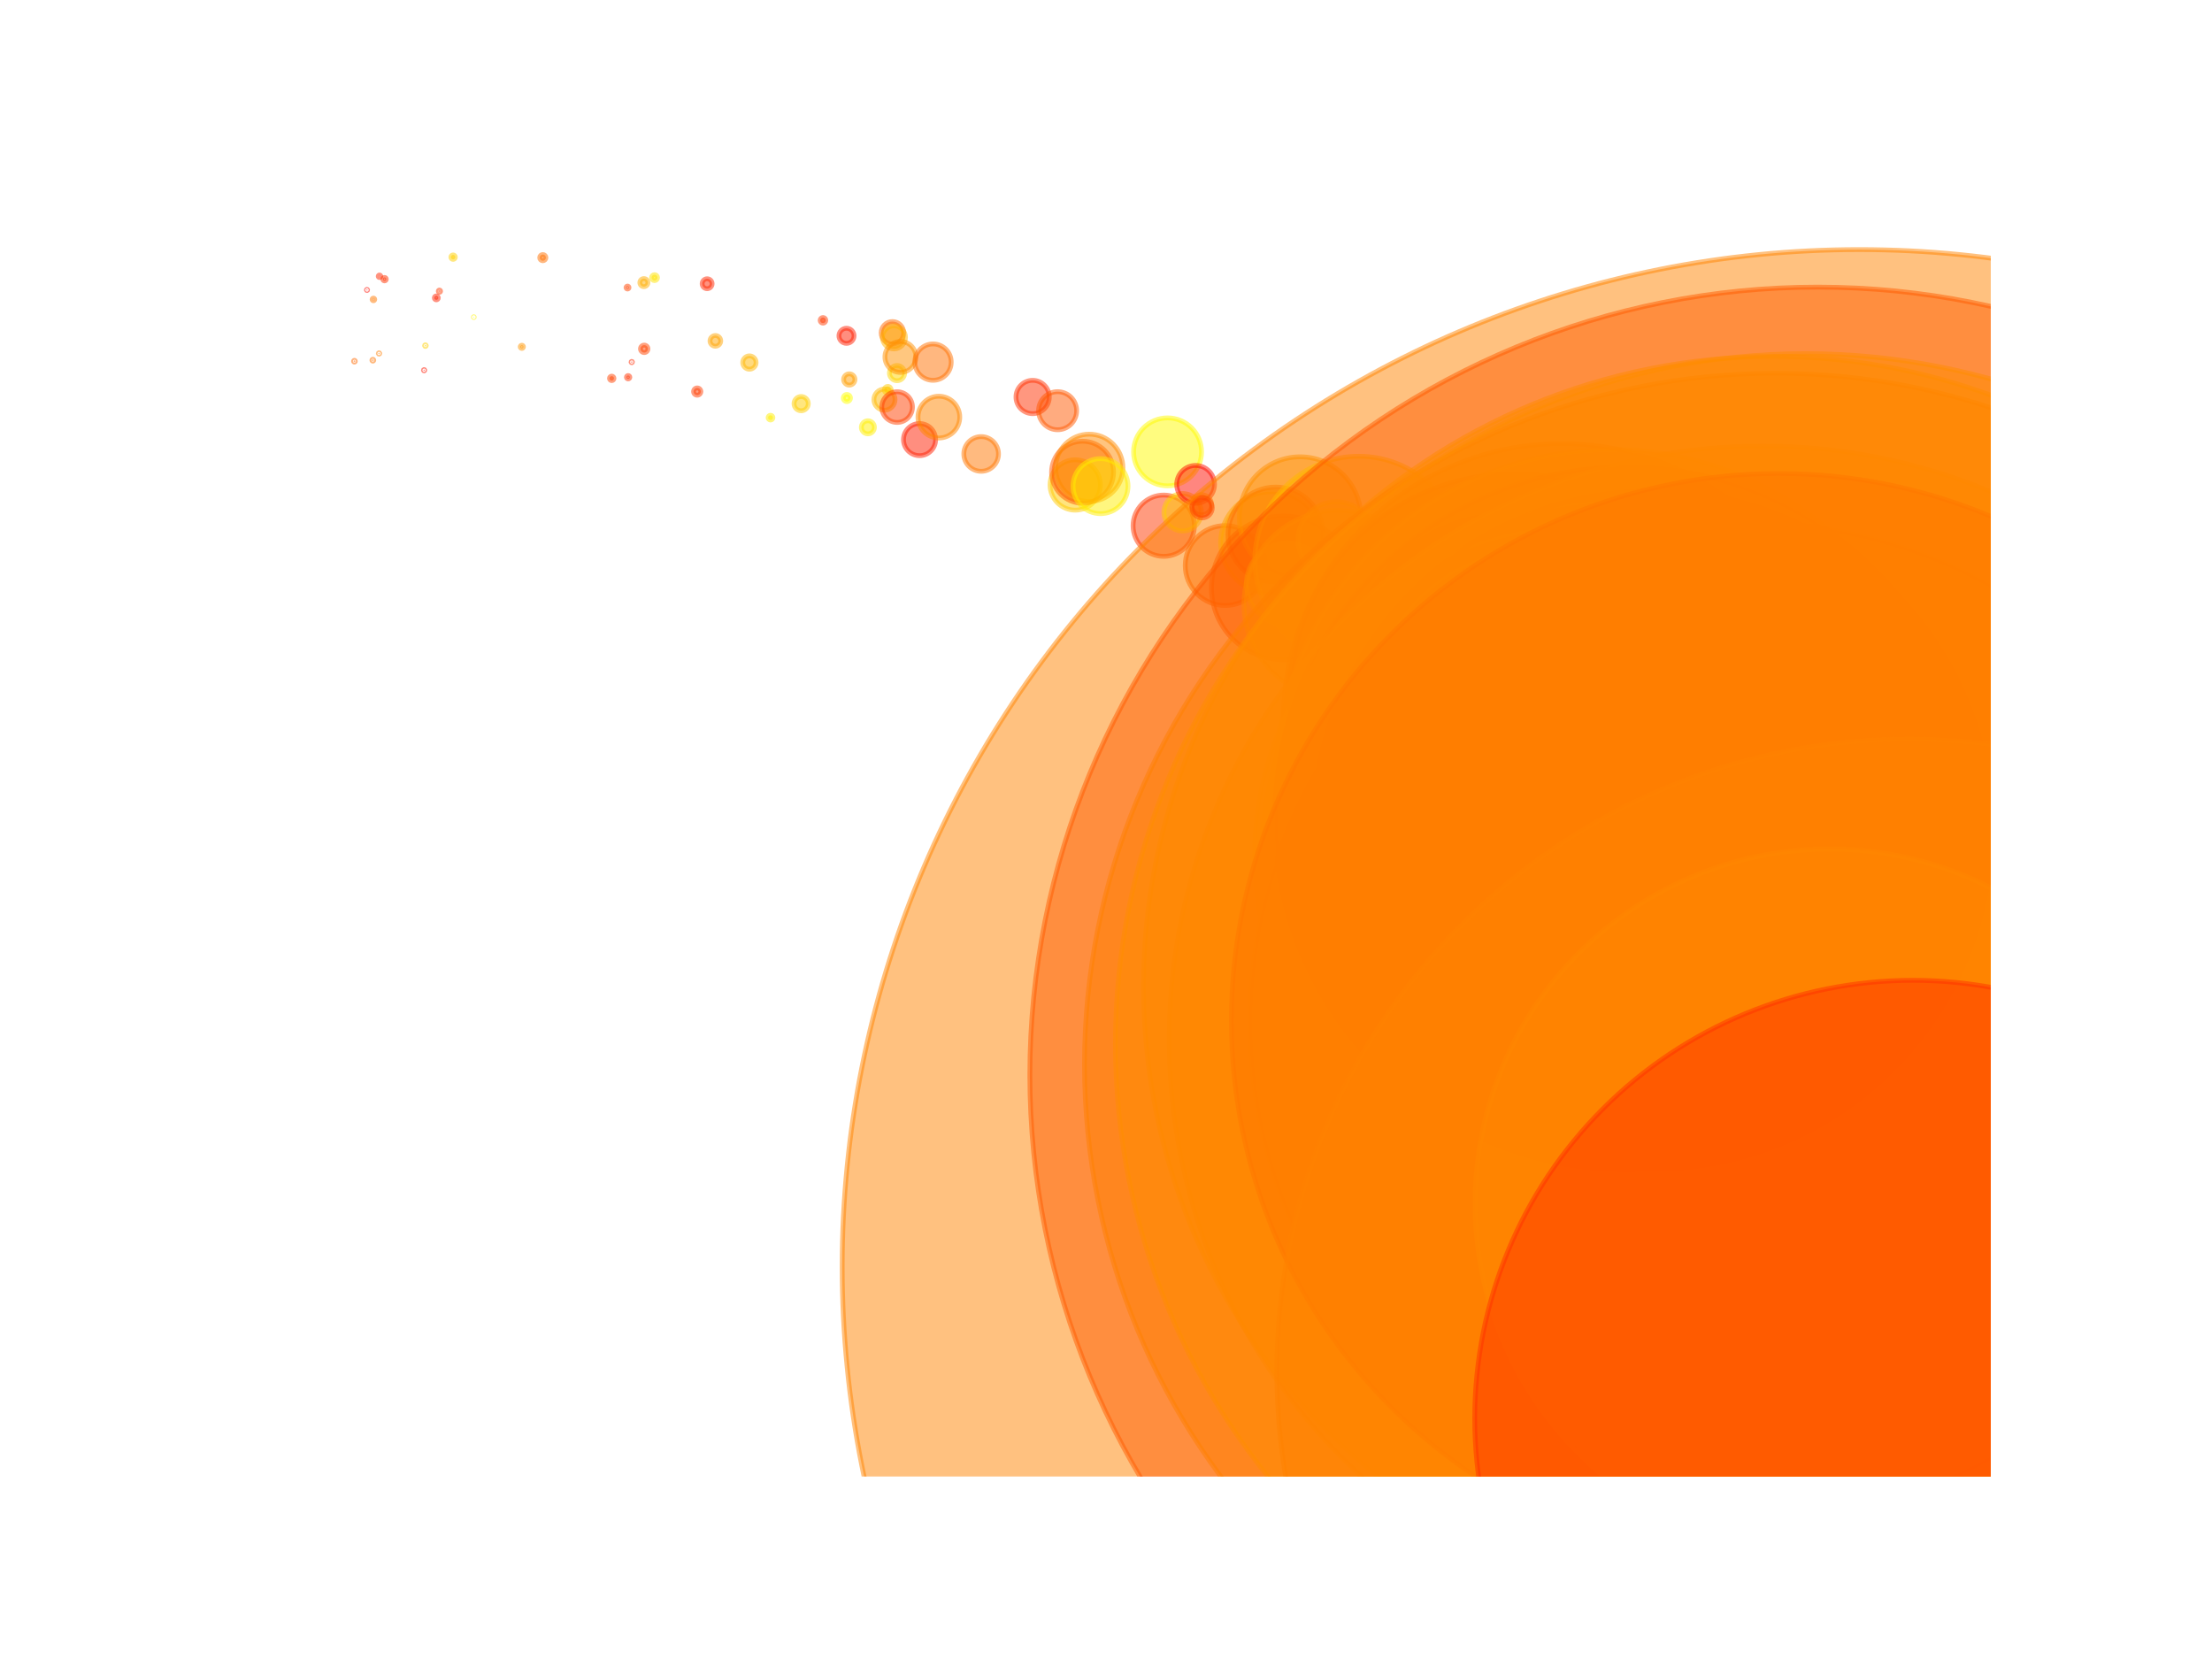 <?xml version="1.0" encoding="utf-8" standalone="no"?>
<!DOCTYPE svg PUBLIC "-//W3C//DTD SVG 1.1//EN"
  "http://www.w3.org/Graphics/SVG/1.1/DTD/svg11.dtd">
<svg xmlns:xlink="http://www.w3.org/1999/xlink" width="100%"  viewBox="0 0 460.8 345.6" xmlns="http://www.w3.org/2000/svg" version="1.1">
 <defs>
  <style type="text/css">*{stroke-linejoin: round; stroke-linecap: butt}</style>
 </defs>
 <g id="figure_1">
  <g id="patch_1">
   <path d="M 0 345.6 
L 460.8 345.6 
L 460.8 0 
L 0 0 
z
" style="fill: #ffffff"/>
  </g>
  <g id="axes_1">
   <g id="PathCollection_1">
    <path d="M 73.833 75.434 
C 73.882 75.434 73.929 75.414 73.964 75.379 
C 73.999 75.344 74.019 75.297 74.019 75.248 
C 74.019 75.198 73.999 75.151 73.964 75.116 
C 73.929 75.081 73.882 75.062 73.833 75.062 
C 73.783 75.062 73.736 75.081 73.701 75.116 
C 73.666 75.151 73.647 75.198 73.647 75.248 
C 73.647 75.297 73.666 75.344 73.701 75.379 
C 73.736 75.414 73.783 75.434 73.833 75.434 
z
" clip-path="url(#p89ba949e22)" style="fill: #ff6900; fill-opacity: 0.5; stroke: #ff6900; stroke-opacity: 0.5"/>
    <path d="M 76.45 60.526 
C 76.483 60.526 76.515 60.513 76.539 60.489 
C 76.562 60.466 76.575 60.434 76.575 60.401 
C 76.575 60.368 76.562 60.336 76.539 60.313 
C 76.515 60.289 76.483 60.276 76.45 60.276 
C 76.417 60.276 76.386 60.289 76.362 60.313 
C 76.339 60.336 76.326 60.368 76.326 60.401 
C 76.326 60.434 76.339 60.466 76.362 60.489 
C 76.386 60.513 76.417 60.526 76.45 60.526 
z
" clip-path="url(#p89ba949e22)" style="fill: #ff0e00; fill-opacity: 0.5; stroke: #ff0e00; stroke-opacity: 0.5"/>
    <path d="M 77.669 75.232 
C 77.721 75.232 77.77 75.211 77.807 75.175 
C 77.844 75.138 77.864 75.088 77.864 75.036 
C 77.864 74.985 77.844 74.935 77.807 74.898 
C 77.77 74.861 77.721 74.841 77.669 74.841 
C 77.617 74.841 77.567 74.861 77.531 74.898 
C 77.494 74.935 77.473 74.985 77.473 75.036 
C 77.473 75.088 77.494 75.138 77.531 75.175 
C 77.567 75.211 77.617 75.232 77.669 75.232 
z
" clip-path="url(#p89ba949e22)" style="fill: #ff7500; fill-opacity: 0.5; stroke: #ff7500; stroke-opacity: 0.5"/>
    <path d="M 77.793 62.651 
C 77.866 62.651 77.936 62.622 77.988 62.57 
C 78.04 62.519 78.069 62.448 78.069 62.375 
C 78.069 62.302 78.04 62.231 77.988 62.18 
C 77.936 62.128 77.866 62.099 77.793 62.099 
C 77.719 62.099 77.649 62.128 77.597 62.18 
C 77.546 62.231 77.516 62.302 77.516 62.375 
C 77.516 62.448 77.546 62.519 77.597 62.57 
C 77.649 62.622 77.719 62.651 77.793 62.651 
z
" clip-path="url(#p89ba949e22)" style="fill: #ff7900; fill-opacity: 0.5; stroke: #ff7900; stroke-opacity: 0.5"/>
    <path d="M 78.96 73.781 
C 79 73.781 79.038 73.766 79.066 73.738 
C 79.094 73.71 79.11 73.672 79.11 73.632 
C 79.11 73.592 79.094 73.555 79.066 73.527 
C 79.038 73.499 79 73.483 78.96 73.483 
C 78.921 73.483 78.883 73.499 78.855 73.527 
C 78.827 73.555 78.811 73.592 78.811 73.632 
C 78.811 73.672 78.827 73.71 78.855 73.738 
C 78.883 73.766 78.921 73.781 78.96 73.781 
z
" clip-path="url(#p89ba949e22)" style="fill: #ff7f00; fill-opacity: 0.5; stroke: #ff7f00; stroke-opacity: 0.5"/>
    <path d="M 79.055 57.818 
C 79.126 57.818 79.194 57.79 79.244 57.74 
C 79.294 57.69 79.322 57.622 79.322 57.551 
C 79.322 57.481 79.294 57.413 79.244 57.363 
C 79.194 57.313 79.126 57.285 79.055 57.285 
C 78.985 57.285 78.917 57.313 78.867 57.363 
C 78.817 57.413 78.789 57.481 78.789 57.551 
C 78.789 57.622 78.817 57.69 78.867 57.74 
C 78.917 57.79 78.985 57.818 79.055 57.818 
z
" clip-path="url(#p89ba949e22)" style="fill: #ff2800; fill-opacity: 0.5; stroke: #ff2800; stroke-opacity: 0.5"/>
    <path d="M 80.11 58.518 
C 80.206 58.518 80.299 58.479 80.367 58.411 
C 80.435 58.343 80.473 58.251 80.473 58.154 
C 80.473 58.058 80.435 57.965 80.367 57.897 
C 80.299 57.829 80.206 57.791 80.11 57.791 
C 80.013 57.791 79.921 57.829 79.853 57.897 
C 79.785 57.965 79.746 58.058 79.746 58.154 
C 79.746 58.251 79.785 58.343 79.853 58.411 
C 79.921 58.479 80.013 58.518 80.11 58.518 
z
" clip-path="url(#p89ba949e22)" style="fill: #ff3300; fill-opacity: 0.5; stroke: #ff3300; stroke-opacity: 0.5"/>
    <path d="M 88.349 77.263 
C 88.386 77.263 88.422 77.248 88.448 77.221 
C 88.475 77.195 88.49 77.159 88.49 77.122 
C 88.49 77.085 88.475 77.049 88.448 77.022 
C 88.422 76.996 88.386 76.981 88.349 76.981 
C 88.312 76.981 88.276 76.996 88.249 77.022 
C 88.223 77.049 88.208 77.085 88.208 77.122 
C 88.208 77.159 88.223 77.195 88.249 77.221 
C 88.276 77.248 88.312 77.263 88.349 77.263 
z
" clip-path="url(#p89ba949e22)" style="fill: #ff1600; fill-opacity: 0.5; stroke: #ff1600; stroke-opacity: 0.5"/>
    <path d="M 88.617 72.175 
C 88.665 72.175 88.71 72.156 88.743 72.122 
C 88.777 72.089 88.796 72.044 88.796 71.996 
C 88.796 71.949 88.777 71.904 88.743 71.87 
C 88.71 71.837 88.665 71.818 88.617 71.818 
C 88.57 71.818 88.525 71.837 88.491 71.87 
C 88.458 71.904 88.439 71.949 88.439 71.996 
C 88.439 72.044 88.458 72.089 88.491 72.122 
C 88.525 72.156 88.57 72.175 88.617 72.175 
z
" clip-path="url(#p89ba949e22)" style="fill: #ffd100; fill-opacity: 0.5; stroke: #ffd100; stroke-opacity: 0.5"/>
    <path d="M 90.894 62.464 
C 91.004 62.464 91.109 62.421 91.187 62.343 
C 91.264 62.266 91.308 62.16 91.308 62.051 
C 91.308 61.941 91.264 61.836 91.187 61.759 
C 91.109 61.681 91.004 61.638 90.894 61.638 
C 90.785 61.638 90.68 61.681 90.602 61.759 
C 90.525 61.836 90.481 61.941 90.481 62.051 
C 90.481 62.16 90.525 62.266 90.602 62.343 
C 90.68 62.421 90.785 62.464 90.894 62.464 
z
" clip-path="url(#p89ba949e22)" style="fill: #ff2300; fill-opacity: 0.5; stroke: #ff2300; stroke-opacity: 0.5"/>
    <path d="M 91.541 60.899 
C 91.605 60.899 91.666 60.874 91.711 60.829 
C 91.756 60.784 91.782 60.722 91.782 60.658 
C 91.782 60.594 91.756 60.533 91.711 60.488 
C 91.666 60.443 91.605 60.417 91.541 60.417 
C 91.477 60.417 91.416 60.443 91.37 60.488 
C 91.325 60.533 91.3 60.594 91.3 60.658 
C 91.3 60.722 91.325 60.784 91.37 60.829 
C 91.416 60.874 91.477 60.899 91.541 60.899 
z
" clip-path="url(#p89ba949e22)" style="fill: #ff3b00; fill-opacity: 0.5; stroke: #ff3b00; stroke-opacity: 0.5"/>
    <path d="M 94.39 54.035 
C 94.514 54.035 94.633 53.986 94.721 53.898 
C 94.808 53.811 94.857 53.692 94.857 53.568 
C 94.857 53.444 94.808 53.325 94.721 53.238 
C 94.633 53.15 94.514 53.101 94.39 53.101 
C 94.266 53.101 94.147 53.15 94.06 53.238 
C 93.972 53.325 93.923 53.444 93.923 53.568 
C 93.923 53.692 93.972 53.811 94.06 53.898 
C 94.147 53.986 94.266 54.035 94.39 54.035 
z
" clip-path="url(#p89ba949e22)" style="fill: #ffd100; fill-opacity: 0.5; stroke: #ffd100; stroke-opacity: 0.5"/>
    <path d="M 98.7 66.16 
C 98.726 66.16 98.75 66.15 98.768 66.132 
C 98.787 66.114 98.797 66.089 98.797 66.064 
C 98.797 66.038 98.787 66.013 98.768 65.995 
C 98.75 65.977 98.726 65.967 98.7 65.967 
C 98.675 65.967 98.65 65.977 98.632 65.995 
C 98.614 66.013 98.604 66.038 98.604 66.064 
C 98.604 66.089 98.614 66.114 98.632 66.132 
C 98.65 66.15 98.675 66.16 98.7 66.16 
z
" clip-path="url(#p89ba949e22)" style="fill: #fff400; fill-opacity: 0.5; stroke: #fff400; stroke-opacity: 0.5"/>
    <path d="M 108.707 72.589 
C 108.797 72.589 108.883 72.553 108.946 72.489 
C 109.01 72.426 109.045 72.34 109.045 72.25 
C 109.045 72.161 109.01 72.074 108.946 72.011 
C 108.883 71.948 108.797 71.912 108.707 71.912 
C 108.617 71.912 108.531 71.948 108.468 72.011 
C 108.404 72.074 108.369 72.161 108.369 72.25 
C 108.369 72.34 108.404 72.426 108.468 72.489 
C 108.531 72.553 108.617 72.589 108.707 72.589 
z
" clip-path="url(#p89ba949e22)" style="fill: #ff9600; fill-opacity: 0.5; stroke: #ff9600; stroke-opacity: 0.5"/>
    <path d="M 113.077 54.318 
C 113.249 54.318 113.414 54.249 113.536 54.128 
C 113.657 54.006 113.726 53.841 113.726 53.669 
C 113.726 53.497 113.657 53.332 113.536 53.211 
C 113.414 53.089 113.249 53.021 113.077 53.021 
C 112.905 53.021 112.74 53.089 112.619 53.211 
C 112.497 53.332 112.429 53.497 112.429 53.669 
C 112.429 53.841 112.497 54.006 112.619 54.128 
C 112.74 54.249 112.905 54.318 113.077 54.318 
z
" clip-path="url(#p89ba949e22)" style="fill: #ff7000; fill-opacity: 0.5; stroke: #ff7000; stroke-opacity: 0.5"/>
    <path d="M 127.433 79.289 
C 127.557 79.289 127.676 79.24 127.763 79.152 
C 127.851 79.064 127.9 78.945 127.9 78.822 
C 127.9 78.698 127.851 78.579 127.763 78.491 
C 127.676 78.403 127.557 78.354 127.433 78.354 
C 127.309 78.354 127.19 78.403 127.102 78.491 
C 127.015 78.579 126.965 78.698 126.965 78.822 
C 126.965 78.945 127.015 79.064 127.102 79.152 
C 127.19 79.24 127.309 79.289 127.433 79.289 
z
" clip-path="url(#p89ba949e22)" style="fill: #ff4300; fill-opacity: 0.5; stroke: #ff4300; stroke-opacity: 0.5"/>
    <path d="M 130.721 60.212 
C 130.804 60.212 130.883 60.179 130.941 60.121 
C 130.999 60.063 131.032 59.984 131.032 59.901 
C 131.032 59.819 130.999 59.74 130.941 59.682 
C 130.883 59.623 130.804 59.591 130.721 59.591 
C 130.639 59.591 130.56 59.623 130.502 59.682 
C 130.444 59.74 130.411 59.819 130.411 59.901 
C 130.411 59.984 130.444 60.063 130.502 60.121 
C 130.56 60.179 130.639 60.212 130.721 60.212 
z
" clip-path="url(#p89ba949e22)" style="fill: #ff4500; fill-opacity: 0.5; stroke: #ff4500; stroke-opacity: 0.5"/>
    <path d="M 130.852 78.939 
C 130.946 78.939 131.036 78.901 131.103 78.835 
C 131.169 78.768 131.207 78.678 131.207 78.584 
C 131.207 78.49 131.169 78.399 131.103 78.333 
C 131.036 78.266 130.946 78.229 130.852 78.229 
C 130.758 78.229 130.668 78.266 130.601 78.333 
C 130.535 78.399 130.497 78.49 130.497 78.584 
C 130.497 78.678 130.535 78.768 130.601 78.835 
C 130.668 78.901 130.758 78.939 130.852 78.939 
z
" clip-path="url(#p89ba949e22)" style="fill: #ff3200; fill-opacity: 0.5; stroke: #ff3200; stroke-opacity: 0.5"/>
    <path d="M 131.601 75.571 
C 131.639 75.571 131.677 75.555 131.704 75.528 
C 131.732 75.5 131.747 75.463 131.747 75.424 
C 131.747 75.385 131.732 75.348 131.704 75.32 
C 131.677 75.293 131.639 75.278 131.601 75.278 
C 131.562 75.278 131.524 75.293 131.497 75.32 
C 131.469 75.348 131.454 75.385 131.454 75.424 
C 131.454 75.463 131.469 75.5 131.497 75.528 
C 131.524 75.555 131.562 75.571 131.601 75.571 
z
" clip-path="url(#p89ba949e22)" style="fill: #ff2800; fill-opacity: 0.5; stroke: #ff2800; stroke-opacity: 0.5"/>
    <path d="M 134.134 59.716 
C 134.357 59.716 134.571 59.628 134.729 59.47 
C 134.887 59.312 134.976 59.098 134.976 58.875 
C 134.976 58.651 134.887 58.437 134.729 58.279 
C 134.571 58.122 134.357 58.033 134.134 58.033 
C 133.911 58.033 133.697 58.122 133.539 58.279 
C 133.381 58.437 133.292 58.651 133.292 58.875 
C 133.292 59.098 133.381 59.312 133.539 59.47 
C 133.697 59.628 133.911 59.716 134.134 59.716 
z
" clip-path="url(#p89ba949e22)" style="fill: #ffae00; fill-opacity: 0.5; stroke: #ffae00; stroke-opacity: 0.5"/>
    <path d="M 134.202 73.445 
C 134.408 73.445 134.605 73.363 134.751 73.217 
C 134.896 73.072 134.978 72.874 134.978 72.668 
C 134.978 72.462 134.896 72.265 134.751 72.119 
C 134.605 71.974 134.408 71.892 134.202 71.892 
C 133.996 71.892 133.798 71.974 133.653 72.119 
C 133.507 72.265 133.425 72.462 133.425 72.668 
C 133.425 72.874 133.507 73.072 133.653 73.217 
C 133.798 73.363 133.996 73.445 134.202 73.445 
z
" clip-path="url(#p89ba949e22)" style="fill: #ff4500; fill-opacity: 0.5; stroke: #ff4500; stroke-opacity: 0.5"/>
    <path d="M 136.353 58.458 
C 136.517 58.458 136.675 58.393 136.791 58.276 
C 136.907 58.16 136.973 58.002 136.973 57.838 
C 136.973 57.674 136.907 57.516 136.791 57.4 
C 136.675 57.283 136.517 57.218 136.353 57.218 
C 136.188 57.218 136.031 57.283 135.914 57.4 
C 135.798 57.516 135.733 57.674 135.733 57.838 
C 135.733 58.002 135.798 58.16 135.914 58.276 
C 136.031 58.393 136.188 58.458 136.353 58.458 
z
" clip-path="url(#p89ba949e22)" style="fill: #ffe500; fill-opacity: 0.5; stroke: #ffe500; stroke-opacity: 0.5"/>
    <path d="M 145.241 82.327 
C 145.442 82.327 145.634 82.248 145.776 82.106 
C 145.918 81.964 145.998 81.771 145.998 81.57 
C 145.998 81.369 145.918 81.177 145.776 81.035 
C 145.634 80.892 145.442 80.813 145.241 80.813 
C 145.04 80.813 144.847 80.892 144.705 81.035 
C 144.563 81.177 144.483 81.369 144.483 81.57 
C 144.483 81.771 144.563 81.964 144.705 82.106 
C 144.847 82.248 145.04 82.327 145.241 82.327 
z
" clip-path="url(#p89ba949e22)" style="fill: #ff3d00; fill-opacity: 0.5; stroke: #ff3d00; stroke-opacity: 0.5"/>
    <path d="M 147.308 60.141 
C 147.583 60.141 147.847 60.032 148.041 59.838 
C 148.235 59.644 148.344 59.38 148.344 59.106 
C 148.344 58.831 148.235 58.568 148.041 58.373 
C 147.847 58.179 147.583 58.07 147.308 58.07 
C 147.034 58.07 146.77 58.179 146.576 58.373 
C 146.382 58.568 146.273 58.831 146.273 59.106 
C 146.273 59.38 146.382 59.644 146.576 59.838 
C 146.77 60.032 147.034 60.141 147.308 60.141 
z
" clip-path="url(#p89ba949e22)" style="fill: #ff2600; fill-opacity: 0.5; stroke: #ff2600; stroke-opacity: 0.5"/>
    <path d="M 149.025 72.128 
C 149.321 72.128 149.605 72.011 149.815 71.802 
C 150.024 71.592 150.141 71.308 150.141 71.013 
C 150.141 70.717 150.024 70.433 149.815 70.223 
C 149.605 70.014 149.321 69.897 149.025 69.897 
C 148.729 69.897 148.446 70.014 148.236 70.223 
C 148.027 70.433 147.909 70.717 147.909 71.013 
C 147.909 71.308 148.027 71.592 148.236 71.802 
C 148.446 72.011 148.729 72.128 149.025 72.128 
z
" clip-path="url(#p89ba949e22)" style="fill: #ffa400; fill-opacity: 0.5; stroke: #ffa400; stroke-opacity: 0.5"/>
    <path d="M 156.118 76.913 
C 156.486 76.913 156.839 76.767 157.1 76.506 
C 157.36 76.246 157.507 75.892 157.507 75.524 
C 157.507 75.156 157.36 74.802 157.1 74.542 
C 156.839 74.281 156.486 74.135 156.118 74.135 
C 155.749 74.135 155.396 74.281 155.135 74.542 
C 154.875 74.802 154.728 75.156 154.728 75.524 
C 154.728 75.892 154.875 76.246 155.135 76.506 
C 155.396 76.767 155.749 76.913 156.118 76.913 
z
" clip-path="url(#p89ba949e22)" style="fill: #ffb600; fill-opacity: 0.5; stroke: #ffb600; stroke-opacity: 0.5"/>
    <path d="M 160.512 87.502 
C 160.645 87.502 160.773 87.449 160.867 87.355 
C 160.961 87.261 161.013 87.134 161.013 87.001 
C 161.013 86.868 160.961 86.74 160.867 86.646 
C 160.773 86.552 160.645 86.5 160.512 86.5 
C 160.38 86.5 160.252 86.552 160.158 86.646 
C 160.064 86.74 160.011 86.868 160.011 87.001 
C 160.011 87.134 160.064 87.261 160.158 87.355 
C 160.252 87.449 160.38 87.502 160.512 87.502 
z
" clip-path="url(#p89ba949e22)" style="fill: #ffef00; fill-opacity: 0.5; stroke: #ffef00; stroke-opacity: 0.5"/>
    <path d="M 166.896 85.572 
C 167.29 85.572 167.668 85.416 167.946 85.137 
C 168.225 84.859 168.381 84.481 168.381 84.087 
C 168.381 83.693 168.225 83.315 167.946 83.037 
C 167.668 82.758 167.29 82.602 166.896 82.602 
C 166.502 82.602 166.124 82.758 165.845 83.037 
C 165.567 83.315 165.41 83.693 165.41 84.087 
C 165.41 84.481 165.567 84.859 165.845 85.137 
C 166.124 85.416 166.502 85.572 166.896 85.572 
z
" clip-path="url(#p89ba949e22)" style="fill: #ffce00; fill-opacity: 0.5; stroke: #ffce00; stroke-opacity: 0.5"/>
    <path d="M 171.44 67.32 
C 171.596 67.32 171.746 67.258 171.857 67.147 
C 171.967 67.037 172.029 66.887 172.029 66.731 
C 172.029 66.574 171.967 66.424 171.857 66.314 
C 171.746 66.204 171.596 66.141 171.44 66.141 
C 171.284 66.141 171.134 66.204 171.024 66.314 
C 170.913 66.424 170.851 66.574 170.851 66.731 
C 170.851 66.887 170.913 67.037 171.024 67.147 
C 171.134 67.258 171.284 67.32 171.44 67.32 
z
" clip-path="url(#p89ba949e22)" style="fill: #ff3a00; fill-opacity: 0.5; stroke: #ff3a00; stroke-opacity: 0.5"/>
    <path d="M 176.341 71.529 
C 176.758 71.529 177.159 71.363 177.454 71.068 
C 177.749 70.773 177.915 70.373 177.915 69.955 
C 177.915 69.538 177.749 69.138 177.454 68.843 
C 177.159 68.548 176.758 68.382 176.341 68.382 
C 175.924 68.382 175.523 68.548 175.228 68.843 
C 174.933 69.138 174.767 69.538 174.767 69.955 
C 174.767 70.373 174.933 70.773 175.228 71.068 
C 175.523 71.363 175.924 71.529 176.341 71.529 
z
" clip-path="url(#p89ba949e22)" style="fill: #ff1f00; fill-opacity: 0.5; stroke: #ff1f00; stroke-opacity: 0.5"/>
    <path d="M 176.423 83.659 
C 176.62 83.659 176.809 83.58 176.949 83.441 
C 177.089 83.301 177.167 83.112 177.167 82.914 
C 177.167 82.717 177.089 82.527 176.949 82.388 
C 176.809 82.248 176.62 82.17 176.423 82.17 
C 176.225 82.17 176.036 82.248 175.896 82.388 
C 175.757 82.527 175.678 82.717 175.678 82.914 
C 175.678 83.112 175.757 83.301 175.896 83.441 
C 176.036 83.58 176.225 83.659 176.423 83.659 
z
" clip-path="url(#p89ba949e22)" style="fill: #ffff00; fill-opacity: 0.5; stroke: #ffff00; stroke-opacity: 0.5"/>
    <path d="M 176.92 80.231 
C 177.233 80.231 177.533 80.107 177.754 79.886 
C 177.975 79.665 178.099 79.365 178.099 79.052 
C 178.099 78.739 177.975 78.439 177.754 78.218 
C 177.533 77.997 177.233 77.873 176.92 77.873 
C 176.607 77.873 176.307 77.997 176.086 78.218 
C 175.865 78.439 175.741 78.739 175.741 79.052 
C 175.741 79.365 175.865 79.665 176.086 79.886 
C 176.307 80.107 176.607 80.231 176.92 80.231 
z
" clip-path="url(#p89ba949e22)" style="fill: #ff9f00; fill-opacity: 0.5; stroke: #ff9f00; stroke-opacity: 0.5"/>
    <path d="M 180.797 90.38 
C 181.159 90.38 181.505 90.237 181.761 89.981 
C 182.016 89.726 182.16 89.379 182.16 89.018 
C 182.16 88.657 182.016 88.31 181.761 88.055 
C 181.505 87.799 181.159 87.656 180.797 87.656 
C 180.436 87.656 180.09 87.799 179.834 88.055 
C 179.579 88.31 179.435 88.657 179.435 89.018 
C 179.435 89.379 179.579 89.726 179.834 89.981 
C 180.09 90.237 180.436 90.38 180.797 90.38 
z
" clip-path="url(#p89ba949e22)" style="fill: #ffee00; fill-opacity: 0.5; stroke: #ffee00; stroke-opacity: 0.5"/>
    <path d="M 184.252 85.454 
C 184.836 85.454 185.396 85.221 185.81 84.808 
C 186.223 84.395 186.455 83.834 186.455 83.25 
C 186.455 82.666 186.223 82.105 185.81 81.692 
C 185.396 81.279 184.836 81.047 184.252 81.047 
C 183.667 81.047 183.107 81.279 182.693 81.692 
C 182.28 82.105 182.048 82.666 182.048 83.25 
C 182.048 83.834 182.28 84.395 182.693 84.808 
C 183.107 85.221 183.667 85.454 184.252 85.454 
z
" clip-path="url(#p89ba949e22)" style="fill: #ffb900; fill-opacity: 0.5; stroke: #ffb900; stroke-opacity: 0.5"/>
    <path d="M 184.931 81.92 
C 185.121 81.92 185.302 81.844 185.436 81.71 
C 185.57 81.576 185.646 81.395 185.646 81.205 
C 185.646 81.016 185.57 80.834 185.436 80.7 
C 185.302 80.566 185.121 80.491 184.931 80.491 
C 184.742 80.491 184.56 80.566 184.426 80.7 
C 184.292 80.834 184.217 81.016 184.217 81.205 
C 184.217 81.395 184.292 81.576 184.426 81.71 
C 184.56 81.844 184.742 81.92 184.931 81.92 
z
" clip-path="url(#p89ba949e22)" style="fill: #ffcb00; fill-opacity: 0.5; stroke: #ffcb00; stroke-opacity: 0.5"/>
    <path d="M 185.907 71.68 
C 186.53 71.68 187.127 71.433 187.567 70.993 
C 188.007 70.553 188.254 69.956 188.254 69.333 
C 188.254 68.711 188.007 68.114 187.567 67.674 
C 187.127 67.234 186.53 66.987 185.907 66.987 
C 185.285 66.987 184.688 67.234 184.248 67.674 
C 183.808 68.114 183.561 68.711 183.561 69.333 
C 183.561 69.956 183.808 70.553 184.248 70.993 
C 184.688 71.433 185.285 71.68 185.907 71.68 
z
" clip-path="url(#p89ba949e22)" style="fill: #ff6a00; fill-opacity: 0.5; stroke: #ff6a00; stroke-opacity: 0.5"/>
    <path d="M 186.224 72.687 
C 186.861 72.687 187.472 72.433 187.923 71.983 
C 188.373 71.532 188.626 70.921 188.626 70.284 
C 188.626 69.647 188.373 69.036 187.923 68.585 
C 187.472 68.135 186.861 67.882 186.224 67.882 
C 185.587 67.882 184.976 68.135 184.525 68.585 
C 184.075 69.036 183.822 69.647 183.822 70.284 
C 183.822 70.921 184.075 71.532 184.525 71.983 
C 184.976 72.433 185.587 72.687 186.224 72.687 
z
" clip-path="url(#p89ba949e22)" style="fill: #ffb200; fill-opacity: 0.5; stroke: #ffb200; stroke-opacity: 0.5"/>
    <path d="M 186.87 79.309 
C 187.291 79.309 187.694 79.142 187.992 78.844 
C 188.289 78.547 188.457 78.143 188.457 77.722 
C 188.457 77.302 188.289 76.898 187.992 76.6 
C 187.694 76.303 187.291 76.136 186.87 76.136 
C 186.449 76.136 186.046 76.303 185.748 76.6 
C 185.451 76.898 185.283 77.302 185.283 77.722 
C 185.283 78.143 185.451 78.547 185.748 78.844 
C 186.046 79.142 186.449 79.309 186.87 79.309 
z
" clip-path="url(#p89ba949e22)" style="fill: #ffd400; fill-opacity: 0.5; stroke: #ffd400; stroke-opacity: 0.5"/>
    <path d="M 186.886 87.998 
C 187.734 87.998 188.547 87.661 189.146 87.062 
C 189.745 86.462 190.082 85.649 190.082 84.802 
C 190.082 83.954 189.745 83.142 189.146 82.542 
C 188.547 81.943 187.734 81.606 186.886 81.606 
C 186.039 81.606 185.226 81.943 184.627 82.542 
C 184.027 83.142 183.691 83.954 183.691 84.802 
C 183.691 85.649 184.027 86.462 184.627 87.062 
C 185.226 87.661 186.039 87.998 186.886 87.998 
z
" clip-path="url(#p89ba949e22)" style="fill: #ff4100; fill-opacity: 0.5; stroke: #ff4100; stroke-opacity: 0.5"/>
    <path d="M 187.572 77.58 
C 188.428 77.58 189.248 77.24 189.853 76.635 
C 190.458 76.031 190.798 75.21 190.798 74.355 
C 190.798 73.499 190.458 72.679 189.853 72.074 
C 189.248 71.469 188.428 71.129 187.572 71.129 
C 186.717 71.129 185.896 71.469 185.291 72.074 
C 184.686 72.679 184.346 73.499 184.346 74.355 
C 184.346 75.21 184.686 76.031 185.291 76.635 
C 185.896 77.24 186.717 77.58 187.572 77.58 
z
" clip-path="url(#p89ba949e22)" style="fill: #ff9100; fill-opacity: 0.5; stroke: #ff9100; stroke-opacity: 0.5"/>
    <path d="M 191.561 94.92 
C 192.448 94.92 193.299 94.567 193.927 93.94 
C 194.554 93.312 194.907 92.461 194.907 91.574 
C 194.907 90.687 194.554 89.835 193.927 89.208 
C 193.299 88.581 192.448 88.228 191.561 88.228 
C 190.674 88.228 189.822 88.581 189.195 89.208 
C 188.568 89.835 188.215 90.687 188.215 91.574 
C 188.215 92.461 188.568 93.312 189.195 93.94 
C 189.822 94.567 190.674 94.92 191.561 94.92 
z
" clip-path="url(#p89ba949e22)" style="fill: #ff1e00; fill-opacity: 0.5; stroke: #ff1e00; stroke-opacity: 0.5"/>
    <path d="M 194.366 79.226 
C 195.371 79.226 196.335 78.827 197.045 78.116 
C 197.756 77.406 198.155 76.442 198.155 75.437 
C 198.155 74.432 197.756 73.469 197.045 72.758 
C 196.335 72.048 195.371 71.648 194.366 71.648 
C 193.361 71.648 192.398 72.048 191.687 72.758 
C 190.977 73.469 190.577 74.432 190.577 75.437 
C 190.577 76.442 190.977 77.406 191.687 78.116 
C 192.398 78.827 193.361 79.226 194.366 79.226 
z
" clip-path="url(#p89ba949e22)" style="fill: #ff7100; fill-opacity: 0.5; stroke: #ff7100; stroke-opacity: 0.5"/>
    <path d="M 195.584 91.242 
C 196.738 91.242 197.845 90.783 198.661 89.968 
C 199.476 89.152 199.935 88.045 199.935 86.891 
C 199.935 85.738 199.476 84.631 198.661 83.815 
C 197.845 82.999 196.738 82.541 195.584 82.541 
C 194.431 82.541 193.324 82.999 192.508 83.815 
C 191.692 84.631 191.234 85.738 191.234 86.891 
C 191.234 88.045 191.692 89.152 192.508 89.968 
C 193.324 90.783 194.431 91.242 195.584 91.242 
z
" clip-path="url(#p89ba949e22)" style="fill: #ff8700; fill-opacity: 0.5; stroke: #ff8700; stroke-opacity: 0.5"/>
    <path d="M 204.394 98.178 
C 205.351 98.178 206.27 97.798 206.947 97.12 
C 207.625 96.443 208.005 95.524 208.005 94.567 
C 208.005 93.609 207.625 92.69 206.947 92.013 
C 206.27 91.336 205.351 90.955 204.394 90.955 
C 203.436 90.955 202.517 91.336 201.84 92.013 
C 201.163 92.69 200.782 93.609 200.782 94.567 
C 200.782 95.524 201.163 96.443 201.84 97.12 
C 202.517 97.798 203.436 98.178 204.394 98.178 
z
" clip-path="url(#p89ba949e22)" style="fill: #ff7700; fill-opacity: 0.5; stroke: #ff7700; stroke-opacity: 0.5"/>
    <path d="M 215.118 86.169 
C 216.038 86.169 216.92 85.803 217.571 85.153 
C 218.221 84.502 218.587 83.62 218.587 82.7 
C 218.587 81.78 218.221 80.898 217.571 80.247 
C 216.92 79.597 216.038 79.231 215.118 79.231 
C 214.198 79.231 213.316 79.597 212.665 80.247 
C 212.015 80.898 211.649 81.78 211.649 82.7 
C 211.649 83.62 212.015 84.502 212.665 85.153 
C 213.316 85.803 214.198 86.169 215.118 86.169 
z
" clip-path="url(#p89ba949e22)" style="fill: #ff3000; fill-opacity: 0.5; stroke: #ff3000; stroke-opacity: 0.5"/>
    <path d="M 220.319 89.525 
C 221.37 89.525 222.379 89.107 223.123 88.363 
C 223.867 87.619 224.285 86.61 224.285 85.559 
C 224.285 84.507 223.867 83.498 223.123 82.754 
C 222.379 82.01 221.37 81.592 220.319 81.592 
C 219.267 81.592 218.258 82.01 217.514 82.754 
C 216.77 83.498 216.353 84.507 216.353 85.559 
C 216.353 86.61 216.77 87.619 217.514 88.363 
C 218.258 89.107 219.267 89.525 220.319 89.525 
z
" clip-path="url(#p89ba949e22)" style="fill: #ff5900; fill-opacity: 0.5; stroke: #ff5900; stroke-opacity: 0.5"/>
    <path d="M 223.988 106.271 
C 225.379 106.271 226.714 105.719 227.697 104.735 
C 228.681 103.751 229.234 102.417 229.234 101.026 
C 229.234 99.635 228.681 98.301 227.697 97.317 
C 226.714 96.333 225.379 95.78 223.988 95.78 
C 222.597 95.78 221.263 96.333 220.279 97.317 
C 219.295 98.301 218.743 99.635 218.743 101.026 
C 218.743 102.417 219.295 103.751 220.279 104.735 
C 221.263 105.719 222.597 106.271 223.988 106.271 
z
" clip-path="url(#p89ba949e22)" style="fill: #ffca00; fill-opacity: 0.5; stroke: #ffca00; stroke-opacity: 0.5"/>
    <path d="M 225.518 104.819 
C 227.23 104.819 228.872 104.139 230.082 102.929 
C 231.292 101.719 231.972 100.077 231.972 98.366 
C 231.972 96.654 231.292 95.013 230.082 93.803 
C 228.872 92.593 227.23 91.913 225.518 91.913 
C 223.807 91.913 222.165 92.593 220.955 93.803 
C 219.745 95.013 219.065 96.654 219.065 98.366 
C 219.065 100.077 219.745 101.719 220.955 102.929 
C 222.165 104.139 223.807 104.819 225.518 104.819 
z
" clip-path="url(#p89ba949e22)" style="fill: #ff5b00; fill-opacity: 0.5; stroke: #ff5b00; stroke-opacity: 0.5"/>
    <path d="M 226.906 104.477 
C 228.767 104.477 230.551 103.737 231.867 102.422 
C 233.182 101.106 233.922 99.322 233.922 97.461 
C 233.922 95.601 233.182 93.816 231.867 92.5 
C 230.551 91.185 228.767 90.446 226.906 90.446 
C 225.046 90.446 223.261 91.185 221.946 92.5 
C 220.63 93.816 219.891 95.601 219.891 97.461 
C 219.891 99.322 220.63 101.106 221.946 102.422 
C 223.261 103.737 225.046 104.477 226.906 104.477 
z
" clip-path="url(#p89ba949e22)" style="fill: #ff8b00; fill-opacity: 0.5; stroke: #ff8b00; stroke-opacity: 0.5"/>
    <path d="M 229.257 107.002 
C 230.777 107.002 232.234 106.398 233.309 105.324 
C 234.383 104.249 234.987 102.792 234.987 101.272 
C 234.987 99.753 234.383 98.295 233.309 97.221 
C 232.234 96.147 230.777 95.543 229.257 95.543 
C 227.738 95.543 226.28 96.147 225.206 97.221 
C 224.131 98.295 223.528 99.753 223.528 101.272 
C 223.528 102.792 224.131 104.249 225.206 105.324 
C 226.28 106.398 227.738 107.002 229.257 107.002 
z
" clip-path="url(#p89ba949e22)" style="fill: #ffee00; fill-opacity: 0.5; stroke: #ffee00; stroke-opacity: 0.5"/>
    <path d="M 242.426 115.901 
C 244.12 115.901 245.744 115.229 246.941 114.031 
C 248.139 112.834 248.811 111.209 248.811 109.516 
C 248.811 107.823 248.139 106.198 246.941 105.001 
C 245.744 103.804 244.12 103.131 242.426 103.131 
C 240.733 103.131 239.108 103.804 237.911 105.001 
C 236.714 106.198 236.041 107.823 236.041 109.516 
C 236.041 111.209 236.714 112.834 237.911 114.031 
C 239.108 115.229 240.733 115.901 242.426 115.901 
z
" clip-path="url(#p89ba949e22)" style="fill: #ff3800; fill-opacity: 0.5; stroke: #ff3800; stroke-opacity: 0.5"/>
    <path d="M 243.224 101.211 
C 245.101 101.211 246.902 100.465 248.23 99.137 
C 249.558 97.81 250.303 96.009 250.303 94.131 
C 250.303 92.254 249.558 90.453 248.23 89.126 
C 246.902 87.798 245.101 87.052 243.224 87.052 
C 241.346 87.052 239.546 87.798 238.218 89.126 
C 236.89 90.453 236.144 92.254 236.144 94.131 
C 236.144 96.009 236.89 97.81 238.218 99.137 
C 239.546 100.465 241.346 101.211 243.224 101.211 
z
" clip-path="url(#p89ba949e22)" style="fill: #fffa00; fill-opacity: 0.5; stroke: #fffa00; stroke-opacity: 0.5"/>
    <path d="M 246.363 110.613 
C 247.397 110.613 248.389 110.202 249.12 109.471 
C 249.851 108.74 250.262 107.748 250.262 106.715 
C 250.262 105.681 249.851 104.689 249.12 103.958 
C 248.389 103.227 247.397 102.816 246.363 102.816 
C 245.329 102.816 244.338 103.227 243.607 103.958 
C 242.876 104.689 242.465 105.681 242.465 106.715 
C 242.465 107.748 242.876 108.74 243.607 109.471 
C 244.338 110.202 245.329 110.613 246.363 110.613 
z
" clip-path="url(#p89ba949e22)" style="fill: #ffd100; fill-opacity: 0.5; stroke: #ffd100; stroke-opacity: 0.5"/>
    <path d="M 249.065 104.84 
C 250.11 104.84 251.112 104.426 251.85 103.687 
C 252.589 102.949 253.004 101.947 253.004 100.902 
C 253.004 99.858 252.589 98.856 251.85 98.118 
C 251.112 97.379 250.11 96.964 249.065 96.964 
C 248.021 96.964 247.019 97.379 246.281 98.118 
C 245.542 98.856 245.127 99.858 245.127 100.902 
C 245.127 101.947 245.542 102.949 246.281 103.687 
C 247.019 104.426 248.021 104.84 249.065 104.84 
z
" clip-path="url(#p89ba949e22)" style="fill: #ff0f00; fill-opacity: 0.5; stroke: #ff0f00; stroke-opacity: 0.5"/>
    <path d="M 250.307 107.267 
C 250.866 107.267 251.401 107.045 251.796 106.65 
C 252.191 106.255 252.413 105.719 252.413 105.16 
C 252.413 104.602 252.191 104.066 251.796 103.671 
C 251.401 103.276 250.866 103.054 250.307 103.054 
C 249.748 103.054 249.213 103.276 248.818 103.671 
C 248.423 104.066 248.201 104.602 248.201 105.16 
C 248.201 105.719 248.423 106.255 248.818 106.65 
C 249.213 107.045 249.748 107.267 250.307 107.267 
z
" clip-path="url(#p89ba949e22)" style="fill: #ff6200; fill-opacity: 0.5; stroke: #ff6200; stroke-opacity: 0.5"/>
    <path d="M 250.419 107.888 
C 250.982 107.888 251.522 107.664 251.92 107.266 
C 252.317 106.869 252.541 106.329 252.541 105.766 
C 252.541 105.203 252.317 104.664 251.92 104.266 
C 251.522 103.868 250.982 103.644 250.419 103.644 
C 249.857 103.644 249.317 103.868 248.919 104.266 
C 248.521 104.664 248.297 105.203 248.297 105.766 
C 248.297 106.329 248.521 106.869 248.919 107.266 
C 249.317 107.664 249.857 107.888 250.419 107.888 
z
" clip-path="url(#p89ba949e22)" style="fill: #ff0900; fill-opacity: 0.5; stroke: #ff0900; stroke-opacity: 0.5"/>
    <path d="M 255.228 126.136 
C 257.435 126.136 259.553 125.259 261.114 123.698 
C 262.675 122.137 263.552 120.02 263.552 117.813 
C 263.552 115.605 262.675 113.488 261.114 111.927 
C 259.553 110.366 257.435 109.489 255.228 109.489 
C 253.021 109.489 250.903 110.366 249.342 111.927 
C 247.782 113.488 246.905 115.605 246.905 117.813 
C 246.905 120.02 247.782 122.137 249.342 123.698 
C 250.903 125.259 253.021 126.136 255.228 126.136 
z
" clip-path="url(#p89ba949e22)" style="fill: #ff5600; fill-opacity: 0.5; stroke: #ff5600; stroke-opacity: 0.5"/>
    <path d="M 264.927 123.721 
C 267.752 123.721 270.462 122.599 272.46 120.601 
C 274.457 118.604 275.579 115.894 275.579 113.069 
C 275.579 110.244 274.457 107.535 272.46 105.537 
C 270.462 103.54 267.752 102.417 264.927 102.417 
C 262.102 102.417 259.393 103.54 257.395 105.537 
C 255.398 107.535 254.275 110.244 254.275 113.069 
C 254.275 115.894 255.398 118.604 257.395 120.601 
C 259.393 122.599 262.102 123.721 264.927 123.721 
z
" clip-path="url(#p89ba949e22)" style="fill: #ffc600; fill-opacity: 0.5; stroke: #ffc600; stroke-opacity: 0.5"/>
    <path d="M 265.735 121.304 
C 268.366 121.304 270.889 120.259 272.75 118.399 
C 274.61 116.538 275.655 114.015 275.655 111.384 
C 275.655 108.753 274.61 106.23 272.75 104.37 
C 270.889 102.509 268.366 101.464 265.735 101.464 
C 263.104 101.464 260.581 102.509 258.721 104.37 
C 256.86 106.23 255.815 108.753 255.815 111.384 
C 255.815 114.015 256.86 116.538 258.721 118.399 
C 260.581 120.259 263.104 121.304 265.735 121.304 
z
" clip-path="url(#p89ba949e22)" style="fill: #ff5d00; fill-opacity: 0.5; stroke: #ff5d00; stroke-opacity: 0.5"/>
    <path d="M 267.341 137.434 
C 271.31 137.434 275.118 135.856 277.924 133.05 
C 280.731 130.243 282.308 126.436 282.308 122.466 
C 282.308 118.497 280.731 114.689 277.924 111.883 
C 275.118 109.076 271.31 107.499 267.341 107.499 
C 263.371 107.499 259.564 109.076 256.757 111.883 
C 253.95 114.689 252.373 118.497 252.373 122.466 
C 252.373 126.436 253.95 130.243 256.757 133.05 
C 259.564 135.856 263.371 137.434 267.341 137.434 
z
" clip-path="url(#p89ba949e22)" style="fill: #ff4a00; fill-opacity: 0.5; stroke: #ff4a00; stroke-opacity: 0.5"/>
    <path d="M 268.199 130.238 
C 270.47 130.238 272.649 129.336 274.255 127.73 
C 275.861 126.124 276.763 123.945 276.763 121.674 
C 276.763 119.402 275.861 117.224 274.255 115.618 
C 272.649 114.012 270.47 113.109 268.199 113.109 
C 265.927 113.109 263.749 114.012 262.143 115.618 
C 260.537 117.224 259.634 119.402 259.634 121.674 
C 259.634 123.945 260.537 126.124 262.143 127.73 
C 263.749 129.336 265.927 130.238 268.199 130.238 
z
" clip-path="url(#p89ba949e22)" style="fill: #ffed00; fill-opacity: 0.5; stroke: #ffed00; stroke-opacity: 0.5"/>
    <path d="M 270.842 120.492 
C 274.201 120.492 277.422 119.157 279.797 116.782 
C 282.172 114.407 283.507 111.186 283.507 107.827 
C 283.507 104.469 282.172 101.247 279.797 98.872 
C 277.422 96.497 274.201 95.163 270.842 95.163 
C 267.483 95.163 264.262 96.497 261.887 98.872 
C 259.512 101.247 258.178 104.469 258.178 107.827 
C 258.178 111.186 259.512 114.407 261.887 116.782 
C 264.262 119.157 267.483 120.492 270.842 120.492 
z
" clip-path="url(#p89ba949e22)" style="fill: #ff9c00; fill-opacity: 0.5; stroke: #ff9c00; stroke-opacity: 0.5"/>
    <path d="M 278.38 120.489 
C 280.499 120.489 282.531 119.647 284.03 118.149 
C 285.528 116.65 286.37 114.618 286.37 112.499 
C 286.37 110.38 285.528 108.348 284.03 106.85 
C 282.531 105.351 280.499 104.51 278.38 104.51 
C 276.261 104.51 274.229 105.351 272.731 106.85 
C 271.232 108.348 270.391 110.38 270.391 112.499 
C 270.391 114.618 271.232 116.65 272.731 118.149 
C 274.229 119.647 276.261 120.489 278.38 120.489 
z
" clip-path="url(#p89ba949e22)" style="fill: #ffeb00; fill-opacity: 0.5; stroke: #ffeb00; stroke-opacity: 0.5"/>
    <path d="M 278.761 145.562 
C 283.964 145.562 288.955 143.494 292.635 139.815 
C 296.314 136.135 298.382 131.144 298.382 125.941 
C 298.382 120.737 296.314 115.746 292.635 112.066 
C 288.955 108.387 283.964 106.32 278.761 106.32 
C 273.557 106.32 268.566 108.387 264.886 112.066 
C 261.207 115.746 259.14 120.737 259.14 125.941 
C 259.14 131.144 261.207 136.135 264.886 139.815 
C 268.566 143.494 273.557 145.562 278.761 145.562 
z
" clip-path="url(#p89ba949e22)" style="fill: #ffe300; fill-opacity: 0.5; stroke: #ffe300; stroke-opacity: 0.5"/>
    <path d="M 283.061 138.331 
C 288.801 138.331 294.306 136.05 298.365 131.992 
C 302.423 127.933 304.704 122.428 304.704 116.688 
C 304.704 110.949 302.423 105.443 298.365 101.385 
C 294.306 97.326 288.801 95.046 283.061 95.046 
C 277.322 95.046 271.816 97.326 267.758 101.385 
C 263.699 105.443 261.419 110.949 261.419 116.688 
C 261.419 122.428 263.699 127.933 267.758 131.992 
C 271.816 136.05 277.322 138.331 283.061 138.331 
z
" clip-path="url(#p89ba949e22)" style="fill: #ffe900; fill-opacity: 0.5; stroke: #ffe900; stroke-opacity: 0.5"/>
    <path d="M 292.429 150.627 
C 297.047 150.627 301.475 148.792 304.74 145.527 
C 308.005 142.262 309.84 137.833 309.84 133.216 
C 309.84 128.599 308.005 124.17 304.74 120.905 
C 301.475 117.64 297.047 115.805 292.429 115.805 
C 287.812 115.805 283.383 117.64 280.118 120.905 
C 276.853 124.17 275.019 128.599 275.019 133.216 
C 275.019 137.833 276.853 142.262 280.118 145.527 
C 283.383 148.792 287.812 150.627 292.429 150.627 
z
" clip-path="url(#p89ba949e22)" style="fill: #ffa000; fill-opacity: 0.5; stroke: #ffa000; stroke-opacity: 0.5"/>
    <path d="M 298.367 153.423 
C 301.44 153.423 304.387 152.202 306.56 150.029 
C 308.732 147.856 309.953 144.909 309.953 141.837 
C 309.953 138.764 308.732 135.817 306.56 133.644 
C 304.387 131.471 301.44 130.251 298.367 130.251 
C 295.294 130.251 292.347 131.471 290.175 133.644 
C 288.002 135.817 286.781 138.764 286.781 141.837 
C 286.781 144.909 288.002 147.856 290.175 150.029 
C 292.347 152.202 295.294 153.423 298.367 153.423 
z
" clip-path="url(#p89ba949e22)" style="fill: #ff0000; fill-opacity: 0.5; stroke: #ff0000; stroke-opacity: 0.5"/>
    <path d="M 301.535 175.407 
C 307.425 175.407 313.074 173.067 317.239 168.902 
C 321.403 164.737 323.743 159.088 323.743 153.198 
C 323.743 147.309 321.403 141.66 317.239 137.495 
C 313.074 133.33 307.425 130.99 301.535 130.99 
C 295.646 130.99 289.996 133.33 285.832 137.495 
C 281.667 141.66 279.327 147.309 279.327 153.198 
C 279.327 159.088 281.667 164.737 285.832 168.902 
C 289.996 173.067 295.646 175.407 301.535 175.407 
z
" clip-path="url(#p89ba949e22)" style="fill: #ff0000; fill-opacity: 0.5; stroke: #ff0000; stroke-opacity: 0.5"/>
    <path d="M 306.505 163.895 
C 311.084 163.895 315.477 162.075 318.715 158.837 
C 321.953 155.599 323.773 151.206 323.773 146.627 
C 323.773 142.047 321.953 137.654 318.715 134.416 
C 315.477 131.178 311.084 129.359 306.505 129.359 
C 301.925 129.359 297.532 131.178 294.294 134.416 
C 291.056 137.654 289.236 142.047 289.236 146.627 
C 289.236 151.206 291.056 155.599 294.294 158.837 
C 297.532 162.075 301.925 163.895 306.505 163.895 
z
" clip-path="url(#p89ba949e22)" style="fill: #ff7e00; fill-opacity: 0.5; stroke: #ff7e00; stroke-opacity: 0.5"/>
    <path d="M 308.481 169.313 
C 315.618 169.313 322.463 166.478 327.51 161.432 
C 332.556 156.385 335.391 149.54 335.391 142.403 
C 335.391 135.266 332.556 128.421 327.51 123.375 
C 322.463 118.328 315.618 115.493 308.481 115.493 
C 301.344 115.493 294.499 118.328 289.453 123.375 
C 284.406 128.421 281.571 135.266 281.571 142.403 
C 281.571 149.54 284.406 156.385 289.453 161.432 
C 294.499 166.478 301.344 169.313 308.481 169.313 
z
" clip-path="url(#p89ba949e22)" style="fill: #ffbf00; fill-opacity: 0.5; stroke: #ffbf00; stroke-opacity: 0.5"/>
    <path d="M 308.928 164.015 
C 316.931 164.015 324.608 160.835 330.267 155.176 
C 335.926 149.516 339.106 141.84 339.106 133.836 
C 339.106 125.833 335.926 118.156 330.267 112.497 
C 324.608 106.838 316.931 103.658 308.928 103.658 
C 300.924 103.658 293.248 106.838 287.589 112.497 
C 281.929 118.156 278.75 125.833 278.75 133.836 
C 278.75 141.84 281.929 149.516 287.589 155.176 
C 293.248 160.835 300.924 164.015 308.928 164.015 
z
" clip-path="url(#p89ba949e22)" style="fill: #ffb900; fill-opacity: 0.5; stroke: #ffb900; stroke-opacity: 0.5"/>
    <path d="M 309.303 179.908 
C 317.127 179.908 324.632 176.799 330.164 171.267 
C 335.697 165.734 338.805 158.23 338.805 150.406 
C 338.805 142.582 335.697 135.077 330.164 129.545 
C 324.632 124.012 317.127 120.904 309.303 120.904 
C 301.479 120.904 293.974 124.012 288.442 129.545 
C 282.909 135.077 279.801 142.582 279.801 150.406 
C 279.801 158.23 282.909 165.734 288.442 171.267 
C 293.974 176.799 301.479 179.908 309.303 179.908 
z
" clip-path="url(#p89ba949e22)" style="fill: #fff000; fill-opacity: 0.5; stroke: #fff000; stroke-opacity: 0.5"/>
    <path d="M 310.228 172.837 
C 317.633 172.837 324.737 169.895 329.973 164.659 
C 335.21 159.422 338.152 152.319 338.152 144.913 
C 338.152 137.507 335.21 130.404 329.973 125.167 
C 324.737 119.931 317.633 116.988 310.228 116.988 
C 302.822 116.988 295.719 119.931 290.482 125.167 
C 285.245 130.404 282.303 137.507 282.303 144.913 
C 282.303 152.319 285.245 159.422 290.482 164.659 
C 295.719 169.895 302.822 172.837 310.228 172.837 
z
" clip-path="url(#p89ba949e22)" style="fill: #ff7500; fill-opacity: 0.5; stroke: #ff7500; stroke-opacity: 0.5"/>
    <path d="M 310.632 181.069 
C 319.709 181.069 328.416 177.463 334.834 171.045 
C 341.252 164.626 344.858 155.92 344.858 146.843 
C 344.858 137.767 341.252 129.06 334.834 122.642 
C 328.416 116.224 319.709 112.618 310.632 112.618 
C 301.556 112.618 292.849 116.224 286.431 122.642 
C 280.013 129.06 276.407 137.767 276.407 146.843 
C 276.407 155.92 280.013 164.626 286.431 171.045 
C 292.849 177.463 301.556 181.069 310.632 181.069 
z
" clip-path="url(#p89ba949e22)" style="fill: #ff2400; fill-opacity: 0.5; stroke: #ff2400; stroke-opacity: 0.5"/>
    <path d="M 313.989 173.176 
C 322.741 173.176 331.136 169.699 337.324 163.511 
C 343.513 157.322 346.99 148.927 346.99 140.175 
C 346.99 131.423 343.513 123.028 337.324 116.84 
C 331.136 110.651 322.741 107.174 313.989 107.174 
C 305.237 107.174 296.842 110.651 290.654 116.84 
C 284.465 123.028 280.988 131.423 280.988 140.175 
C 280.988 148.927 284.465 157.322 290.654 163.511 
C 296.842 169.699 305.237 173.176 313.989 173.176 
z
" clip-path="url(#p89ba949e22)" style="fill: #ff3b00; fill-opacity: 0.5; stroke: #ff3b00; stroke-opacity: 0.5"/>
    <path d="M 315.488 192.232 
C 327.897 192.232 339.799 187.302 348.573 178.527 
C 357.348 169.753 362.278 157.851 362.278 145.442 
C 362.278 133.033 357.348 121.131 348.573 112.357 
C 339.799 103.583 327.897 98.653 315.488 98.653 
C 303.079 98.653 291.177 103.583 282.403 112.357 
C 273.629 121.131 268.699 133.033 268.699 145.442 
C 268.699 157.851 273.629 169.753 282.403 178.527 
C 291.177 187.302 303.079 192.232 315.488 192.232 
z
" clip-path="url(#p89ba949e22)" style="fill: #ff1100; fill-opacity: 0.5; stroke: #ff1100; stroke-opacity: 0.5"/>
    <path d="M 316.98 155.261 
C 320.953 155.261 324.763 153.683 327.572 150.874 
C 330.381 148.066 331.959 144.255 331.959 140.283 
C 331.959 136.311 330.381 132.501 327.572 129.692 
C 324.763 126.883 320.953 125.305 316.98 125.305 
C 313.008 125.305 309.198 126.883 306.389 129.692 
C 303.58 132.501 302.002 136.311 302.002 140.283 
C 302.002 144.255 303.58 148.066 306.389 150.874 
C 309.198 153.683 313.008 155.261 316.98 155.261 
z
" clip-path="url(#p89ba949e22)" style="fill: #ff4200; fill-opacity: 0.5; stroke: #ff4200; stroke-opacity: 0.5"/>
    <path d="M 320.149 183.799 
C 329.371 183.799 338.216 180.135 344.736 173.615 
C 351.257 167.094 354.921 158.249 354.921 149.028 
C 354.921 139.806 351.257 130.961 344.736 124.441 
C 338.216 117.92 329.371 114.256 320.149 114.256 
C 310.928 114.256 302.083 117.92 295.562 124.441 
C 289.042 130.961 285.378 139.806 285.378 149.028 
C 285.378 158.249 289.042 167.094 295.562 173.615 
C 302.083 180.135 310.928 183.799 320.149 183.799 
z
" clip-path="url(#p89ba949e22)" style="fill: #ff9000; fill-opacity: 0.5; stroke: #ff9000; stroke-opacity: 0.5"/>
    <path d="M 325.123 190.641 
C 330.947 190.641 336.533 188.327 340.651 184.209 
C 344.769 180.091 347.083 174.505 347.083 168.681 
C 347.083 162.857 344.769 157.27 340.651 153.152 
C 336.533 149.034 330.947 146.72 325.123 146.72 
C 319.298 146.72 313.712 149.034 309.594 153.152 
C 305.476 157.27 303.162 162.857 303.162 168.681 
C 303.162 174.505 305.476 180.091 309.594 184.209 
C 313.712 188.327 319.298 190.641 325.123 190.641 
z
" clip-path="url(#p89ba949e22)" style="fill: #ff9200; fill-opacity: 0.5; stroke: #ff9200; stroke-opacity: 0.5"/>
    <path d="M 325.307 208.439 
C 340.694 208.439 355.453 202.326 366.333 191.446 
C 377.213 180.566 383.326 165.807 383.326 150.42 
C 383.326 135.033 377.213 120.275 366.333 109.395 
C 355.453 98.515 340.694 92.401 325.307 92.401 
C 309.921 92.401 295.162 98.515 284.282 109.395 
C 273.402 120.275 267.289 135.033 267.289 150.42 
C 267.289 165.807 273.402 180.566 284.282 191.446 
C 295.162 202.326 309.921 208.439 325.307 208.439 
z
" clip-path="url(#p89ba949e22)" style="fill: #ff7100; fill-opacity: 0.5; stroke: #ff7100; stroke-opacity: 0.5"/>
    <path d="M 327.505 194.291 
C 336.985 194.291 346.078 190.525 352.782 183.821 
C 359.486 177.118 363.252 168.024 363.252 158.544 
C 363.252 149.064 359.486 139.97 352.782 133.267 
C 346.078 126.563 336.985 122.797 327.505 122.797 
C 318.025 122.797 308.931 126.563 302.228 133.267 
C 295.524 139.97 291.757 149.064 291.757 158.544 
C 291.757 168.024 295.524 177.118 302.228 183.821 
C 308.931 190.525 318.025 194.291 327.505 194.291 
z
" clip-path="url(#p89ba949e22)" style="fill: #fff000; fill-opacity: 0.5; stroke: #fff000; stroke-opacity: 0.5"/>
    <path d="M 330.332 247.374 
C 348.635 247.374 366.19 240.102 379.132 227.16 
C 392.074 214.218 399.346 196.663 399.346 178.36 
C 399.346 160.057 392.074 142.502 379.132 129.56 
C 366.19 116.618 348.635 109.346 330.332 109.346 
C 312.029 109.346 294.474 116.618 281.532 129.56 
C 268.59 142.502 261.318 160.057 261.318 178.36 
C 261.318 196.663 268.59 214.218 281.532 227.16 
C 294.474 240.102 312.029 247.374 330.332 247.374 
z
" clip-path="url(#p89ba949e22)" style="fill: #fffc00; fill-opacity: 0.5; stroke: #fffc00; stroke-opacity: 0.5"/>
    <path d="M 331.136 183.816 
C 338.94 183.816 346.426 180.715 351.945 175.197 
C 357.463 169.678 360.564 162.192 360.564 154.388 
C 360.564 146.583 357.463 139.097 351.945 133.579 
C 346.426 128.06 338.94 124.96 331.136 124.96 
C 323.331 124.96 315.846 128.06 310.327 133.579 
C 304.808 139.097 301.708 146.583 301.708 154.388 
C 301.708 162.192 304.808 169.678 310.327 175.197 
C 315.846 180.715 323.331 183.816 331.136 183.816 
z
" clip-path="url(#p89ba949e22)" style="fill: #ffd300; fill-opacity: 0.5; stroke: #ffd300; stroke-opacity: 0.5"/>
    <path d="M 335.655 233.755 
C 354.236 233.755 372.058 226.373 385.197 213.235 
C 398.335 200.096 405.717 182.274 405.717 163.693 
C 405.717 145.112 398.335 127.29 385.197 114.152 
C 372.058 101.013 354.236 93.631 335.655 93.631 
C 317.075 93.631 299.252 101.013 286.114 114.152 
C 272.975 127.29 265.593 145.112 265.593 163.693 
C 265.593 182.274 272.975 200.096 286.114 213.235 
C 299.252 226.373 317.075 233.755 335.655 233.755 
z
" clip-path="url(#p89ba949e22)" style="fill: #ffdd00; fill-opacity: 0.5; stroke: #ffdd00; stroke-opacity: 0.5"/>
    <path d="M 337.365 253.421 
C 357.148 253.421 376.124 245.561 390.113 231.572 
C 404.102 217.583 411.962 198.607 411.962 178.824 
C 411.962 159.04 404.102 140.064 390.113 126.075 
C 376.124 112.086 357.148 104.226 337.365 104.226 
C 317.581 104.226 298.605 112.086 284.616 126.075 
C 270.627 140.064 262.767 159.04 262.767 178.824 
C 262.767 198.607 270.627 217.583 284.616 231.572 
C 298.605 245.561 317.581 253.421 337.365 253.421 
z
" clip-path="url(#p89ba949e22)" style="fill: #ffed00; fill-opacity: 0.5; stroke: #ffed00; stroke-opacity: 0.5"/>
    <path d="M 338.774 243.693 
C 358.192 243.693 376.818 235.978 390.548 222.248 
C 404.279 208.517 411.994 189.892 411.994 170.473 
C 411.994 151.055 404.279 132.43 390.548 118.699 
C 376.818 104.969 358.192 97.254 338.774 97.254 
C 319.356 97.254 300.731 104.969 287 118.699 
C 273.27 132.43 265.555 151.055 265.555 170.473 
C 265.555 189.892 273.27 208.517 287 222.248 
C 300.731 235.978 319.356 243.693 338.774 243.693 
z
" clip-path="url(#p89ba949e22)" style="fill: #ff3600; fill-opacity: 0.5; stroke: #ff3600; stroke-opacity: 0.5"/>
    <path d="M 344.263 243.585 
C 363.014 243.585 380.999 236.136 394.258 222.877 
C 407.517 209.618 414.967 191.633 414.967 172.882 
C 414.967 154.132 407.517 136.147 394.258 122.888 
C 380.999 109.629 363.014 102.179 344.263 102.179 
C 325.513 102.179 307.528 109.629 294.269 122.888 
C 281.01 136.147 273.56 154.132 273.56 172.882 
C 273.56 191.633 281.01 209.618 294.269 222.877 
C 307.528 236.136 325.513 243.585 344.263 243.585 
z
" clip-path="url(#p89ba949e22)" style="fill: #ff2000; fill-opacity: 0.5; stroke: #ff2000; stroke-opacity: 0.5"/>
    <path d="M 350.692 240.41 
C 363.127 240.41 375.055 235.47 383.848 226.677 
C 392.64 217.884 397.581 205.957 397.581 193.522 
C 397.581 181.087 392.64 169.159 383.848 160.367 
C 375.055 151.574 363.127 146.633 350.692 146.633 
C 338.257 146.633 326.33 151.574 317.537 160.367 
C 308.744 169.159 303.804 181.087 303.804 193.522 
C 303.804 205.957 308.744 217.884 317.537 226.677 
C 326.33 235.47 338.257 240.41 350.692 240.41 
z
" clip-path="url(#p89ba949e22)" style="fill: #ff0d00; fill-opacity: 0.5; stroke: #ff0d00; stroke-opacity: 0.5"/>
    <path d="M 364.395 317.052 
C 391.997 317.052 418.472 306.085 437.99 286.568 
C 457.508 267.05 468.474 240.574 468.474 212.972 
C 468.474 185.37 457.508 158.894 437.99 139.377 
C 418.472 119.859 391.997 108.892 364.395 108.892 
C 336.792 108.892 310.317 119.859 290.799 139.377 
C 271.281 158.894 260.315 185.37 260.315 212.972 
C 260.315 240.574 271.281 267.05 290.799 286.568 
C 310.317 306.085 336.792 317.052 364.395 317.052 
z
" clip-path="url(#p89ba949e22)" style="fill: #ff3000; fill-opacity: 0.5; stroke: #ff3000; stroke-opacity: 0.5"/>
    <path d="M 366.852 280.729 
C 385.153 280.729 402.708 273.457 415.65 260.516 
C 428.591 247.574 435.862 230.02 435.862 211.718 
C 435.862 193.416 428.591 175.861 415.65 162.92 
C 402.708 149.978 385.153 142.707 366.852 142.707 
C 348.55 142.707 330.995 149.978 318.053 162.92 
C 305.112 175.861 297.841 193.416 297.841 211.718 
C 297.841 230.02 305.112 247.574 318.053 260.516 
C 330.995 273.457 348.55 280.729 366.852 280.729 
z
" clip-path="url(#p89ba949e22)" style="fill: #ff9700; fill-opacity: 0.5; stroke: #ff9700; stroke-opacity: 0.5"/>
    <path d="M 367.16 340.116 
C 399.941 340.116 431.384 327.092 454.563 303.912 
C 477.743 280.733 490.767 249.29 490.767 216.509 
C 490.767 183.728 477.743 152.285 454.563 129.105 
C 431.384 105.926 399.941 92.901 367.16 92.901 
C 334.379 92.901 302.936 105.926 279.756 129.105 
C 256.577 152.285 243.552 183.728 243.552 216.509 
C 243.552 249.29 256.577 280.733 279.756 303.912 
C 302.936 327.092 334.379 340.116 367.16 340.116 
z
" clip-path="url(#p89ba949e22)" style="fill: #ffc500; fill-opacity: 0.5; stroke: #ffc500; stroke-opacity: 0.5"/>
    <path d="M 369.426 336.674 
C 404.223 336.674 437.6 322.849 462.205 298.244 
C 486.811 273.638 500.636 240.262 500.636 205.464 
C 500.636 170.667 486.811 137.29 462.205 112.685 
C 437.6 88.079 404.223 74.254 369.426 74.254 
C 334.629 74.254 301.252 88.079 276.647 112.685 
C 252.041 137.29 238.216 170.667 238.216 205.464 
C 238.216 240.262 252.041 273.638 276.647 298.244 
C 301.252 322.849 334.629 336.674 369.426 336.674 
z
" clip-path="url(#p89ba949e22)" style="fill: #fff500; fill-opacity: 0.5; stroke: #fff500; stroke-opacity: 0.5"/>
    <path d="M 369.886 365.693 
C 408.066 365.693 444.687 350.524 471.685 323.526 
C 498.682 296.529 513.851 259.908 513.851 221.728 
C 513.851 183.548 498.682 146.927 471.685 119.93 
C 444.687 92.932 408.066 77.763 369.886 77.763 
C 331.706 77.763 295.085 92.932 268.088 119.93 
C 241.091 146.927 225.922 183.548 225.922 221.728 
C 225.922 259.908 241.091 296.529 268.088 323.526 
C 295.085 350.524 331.706 365.693 369.886 365.693 
z
" clip-path="url(#p89ba949e22)" style="fill: #ffc400; fill-opacity: 0.5; stroke: #ffc400; stroke-opacity: 0.5"/>
    <path d="M 370.517 326.638 
C 400.75 326.638 429.749 314.626 451.127 293.248 
C 472.505 271.871 484.516 242.872 484.516 212.639 
C 484.516 182.406 472.505 153.407 451.127 132.029 
C 429.749 110.652 400.75 98.64 370.517 98.64 
C 340.284 98.64 311.286 110.652 289.908 132.029 
C 268.53 153.407 256.518 182.406 256.518 212.639 
C 256.518 242.872 268.53 271.871 289.908 293.248 
C 311.286 314.626 340.284 326.638 370.517 326.638 
z
" clip-path="url(#p89ba949e22)" style="fill: #ff4c00; fill-opacity: 0.5; stroke: #ff4c00; stroke-opacity: 0.5"/>
    <path d="M 376.119 361.188 
C 414.244 361.188 450.813 346.041 477.772 319.083 
C 504.73 292.124 519.878 255.555 519.878 217.43 
C 519.878 179.305 504.73 142.736 477.772 115.777 
C 450.813 88.819 414.244 73.671 376.119 73.671 
C 337.994 73.671 301.425 88.819 274.467 115.777 
C 247.508 142.736 232.361 179.305 232.361 217.43 
C 232.361 255.555 247.508 292.124 274.467 319.083 
C 301.425 346.041 337.994 361.188 376.119 361.188 
z
" clip-path="url(#p89ba949e22)" style="fill: #fffa00; fill-opacity: 0.5; stroke: #fffa00; stroke-opacity: 0.5"/>
    <path d="M 378.64 388.011 
C 422.16 388.011 463.903 370.72 494.677 339.947 
C 525.45 309.174 542.74 267.43 542.74 223.91 
C 542.74 180.39 525.45 138.647 494.677 107.873 
C 463.903 77.1 422.16 59.809 378.64 59.809 
C 335.12 59.809 293.376 77.1 262.603 107.873 
C 231.83 138.647 214.539 180.39 214.539 223.91 
C 214.539 267.43 231.83 309.174 262.603 339.947 
C 293.376 370.72 335.12 388.011 378.64 388.011 
z
" clip-path="url(#p89ba949e22)" style="fill: #ff3200; fill-opacity: 0.5; stroke: #ff3200; stroke-opacity: 0.5"/>
    <path d="M 381.129 324.537 
C 400.712 324.537 419.495 316.757 433.342 302.91 
C 447.189 289.063 454.969 270.28 454.969 250.697 
C 454.969 231.114 447.189 212.331 433.342 198.484 
C 419.495 184.637 400.712 176.857 381.129 176.857 
C 361.546 176.857 342.763 184.637 328.916 198.484 
C 315.069 212.331 307.289 231.114 307.289 250.697 
C 307.289 270.28 315.069 289.063 328.916 302.91 
C 342.763 316.757 361.546 324.537 381.129 324.537 
z
" clip-path="url(#p89ba949e22)" style="fill: #ff9600; fill-opacity: 0.5; stroke: #ff9600; stroke-opacity: 0.5"/>
    <path d="M 387.317 475.744 
C 443.507 475.744 497.403 453.42 537.135 413.687 
C 576.867 373.955 599.192 320.059 599.192 263.869 
C 599.192 207.679 576.867 153.783 537.135 114.051 
C 497.403 74.319 443.507 51.994 387.317 51.994 
C 331.127 51.994 277.231 74.319 237.499 114.051 
C 197.766 153.783 175.442 207.679 175.442 263.869 
C 175.442 320.059 197.766 373.955 237.499 413.687 
C 277.231 453.42 331.127 475.744 387.317 475.744 
z
" clip-path="url(#p89ba949e22)" style="fill: #ff8400; fill-opacity: 0.5; stroke: #ff8400; stroke-opacity: 0.5"/>
    <path d="M 397.706 417.405 
C 432.637 417.405 466.143 403.527 490.843 378.826 
C 515.544 354.126 529.422 320.62 529.422 285.689 
C 529.422 250.757 515.544 217.252 490.843 192.551 
C 466.143 167.851 432.637 153.972 397.706 153.972 
C 362.774 153.972 329.269 167.851 304.568 192.551 
C 279.868 217.252 265.989 250.757 265.989 285.689 
C 265.989 320.62 279.868 354.126 304.568 378.826 
C 329.269 403.527 362.774 417.405 397.706 417.405 
z
" clip-path="url(#p89ba949e22)" style="fill: #ff8200; fill-opacity: 0.5; stroke: #ff8200; stroke-opacity: 0.5"/>
    <path d="M 398.487 386.757 
C 422.692 386.757 445.909 377.14 463.024 360.025 
C 480.139 342.909 489.756 319.693 489.756 295.488 
C 489.756 271.283 480.139 248.067 463.024 230.951 
C 445.909 213.836 422.692 204.219 398.487 204.219 
C 374.283 204.219 351.066 213.836 333.951 230.951 
C 316.835 248.067 307.219 271.283 307.219 295.488 
C 307.219 319.693 316.835 342.909 333.951 360.025 
C 351.066 377.14 374.283 386.757 398.487 386.757 
z
" clip-path="url(#p89ba949e22)" style="fill: #ff3200; fill-opacity: 0.5; stroke: #ff3200; stroke-opacity: 0.5"/>
   </g>
  </g>
 </g>
 <defs>
  <clipPath id="p89ba949e22">
   <rect x="57.6" y="41.472" width="357.12" height="266.112"/>
  </clipPath>
 </defs>
</svg>
